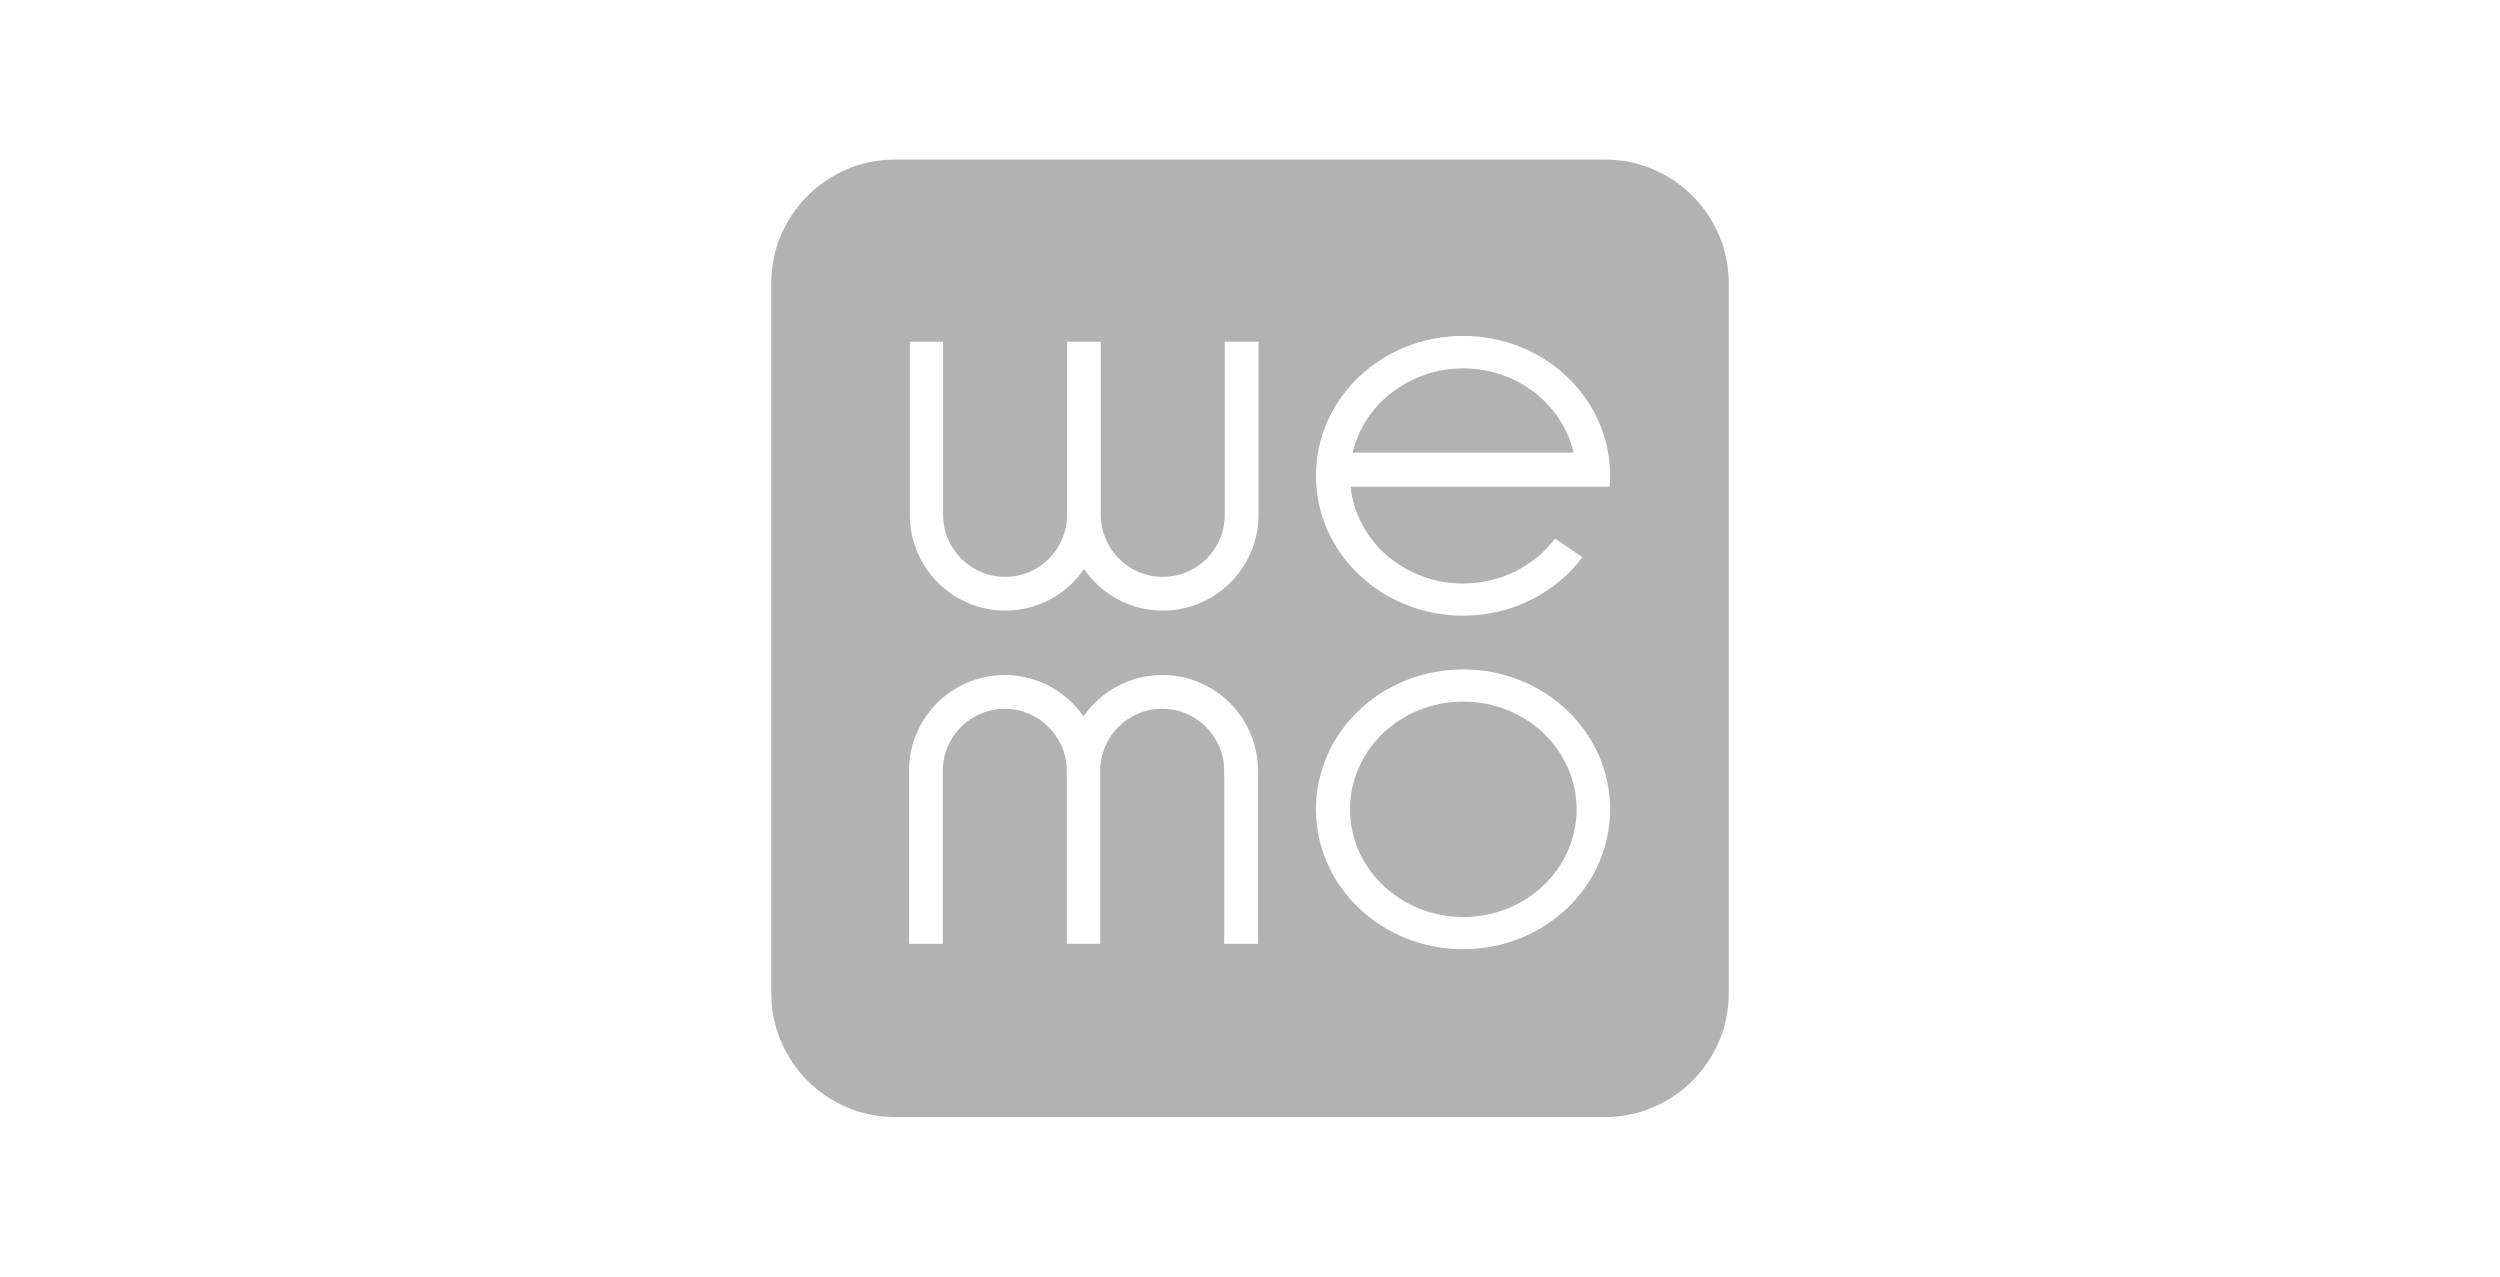 <?xml version="1.0" encoding="UTF-8"?><svg id="Logo" xmlns="http://www.w3.org/2000/svg" viewBox="0 0 94 48"><defs><style>.Opacity3_60{fill:#7f7f7f;opacity:.6;}</style></defs><ellipse class="Opacity3_60" cx="55.02" cy="30.43" rx="4.26" ry="4.05"/><path class="Opacity3_60" d="M55.02,13.85c-2.03,0-3.74,1.36-4.16,3.17h8.31c-.42-1.81-2.12-3.17-4.16-3.17Z"/><path class="Opacity3_60" d="M60.36,6h-26.72c-2.55,0-4.64,2.09-4.64,4.64v26.72c0,2.55,2.09,4.64,4.64,4.64h26.72c2.55,0,4.64-2.09,4.64-4.64V10.64c0-2.55-2.09-4.64-4.64-4.64Zm-26.17,6.85h1.27v6.51c0,1.28,1.04,2.33,2.33,2.33s2.33-1.04,2.33-2.33v-6.51h1.27v6.51c0,1.28,1.04,2.33,2.33,2.33s2.33-1.04,2.33-2.33v-6.51h1.27v6.51c0,1.98-1.61,3.6-3.6,3.6-1.23,0-2.31-.62-2.96-1.56-.65,.94-1.73,1.56-2.96,1.56-1.98,0-3.59-1.61-3.59-3.6v-6.51Zm13.11,22.64h-1.27v-6.51c0-1.28-1.04-2.33-2.33-2.33s-2.33,1.04-2.33,2.33v6.51h-1.26v-6.51c0-1.28-1.05-2.33-2.33-2.33s-2.33,1.04-2.33,2.33v6.51h-1.27v-6.51c0-1.99,1.61-3.6,3.6-3.6,1.23,0,2.31,.62,2.96,1.56,.65-.94,1.73-1.56,2.96-1.56,1.99,0,3.6,1.61,3.6,3.6v6.51Zm7.71,.2c-3.05,0-5.53-2.35-5.53-5.26s2.47-5.26,5.53-5.26,5.53,2.35,5.53,5.26-2.47,5.26-5.53,5.26Zm5.51-17.39h-9.74c.22,2.05,2.03,3.64,4.23,3.64,1.43,0,2.69-.67,3.46-1.69l1.03,.7c-1,1.33-2.64,2.2-4.49,2.2-3.05,0-5.53-2.35-5.53-5.26s2.47-5.26,5.53-5.26,5.53,2.35,5.53,5.26c0,.14,0,.27-.02,.41Z"/></svg>